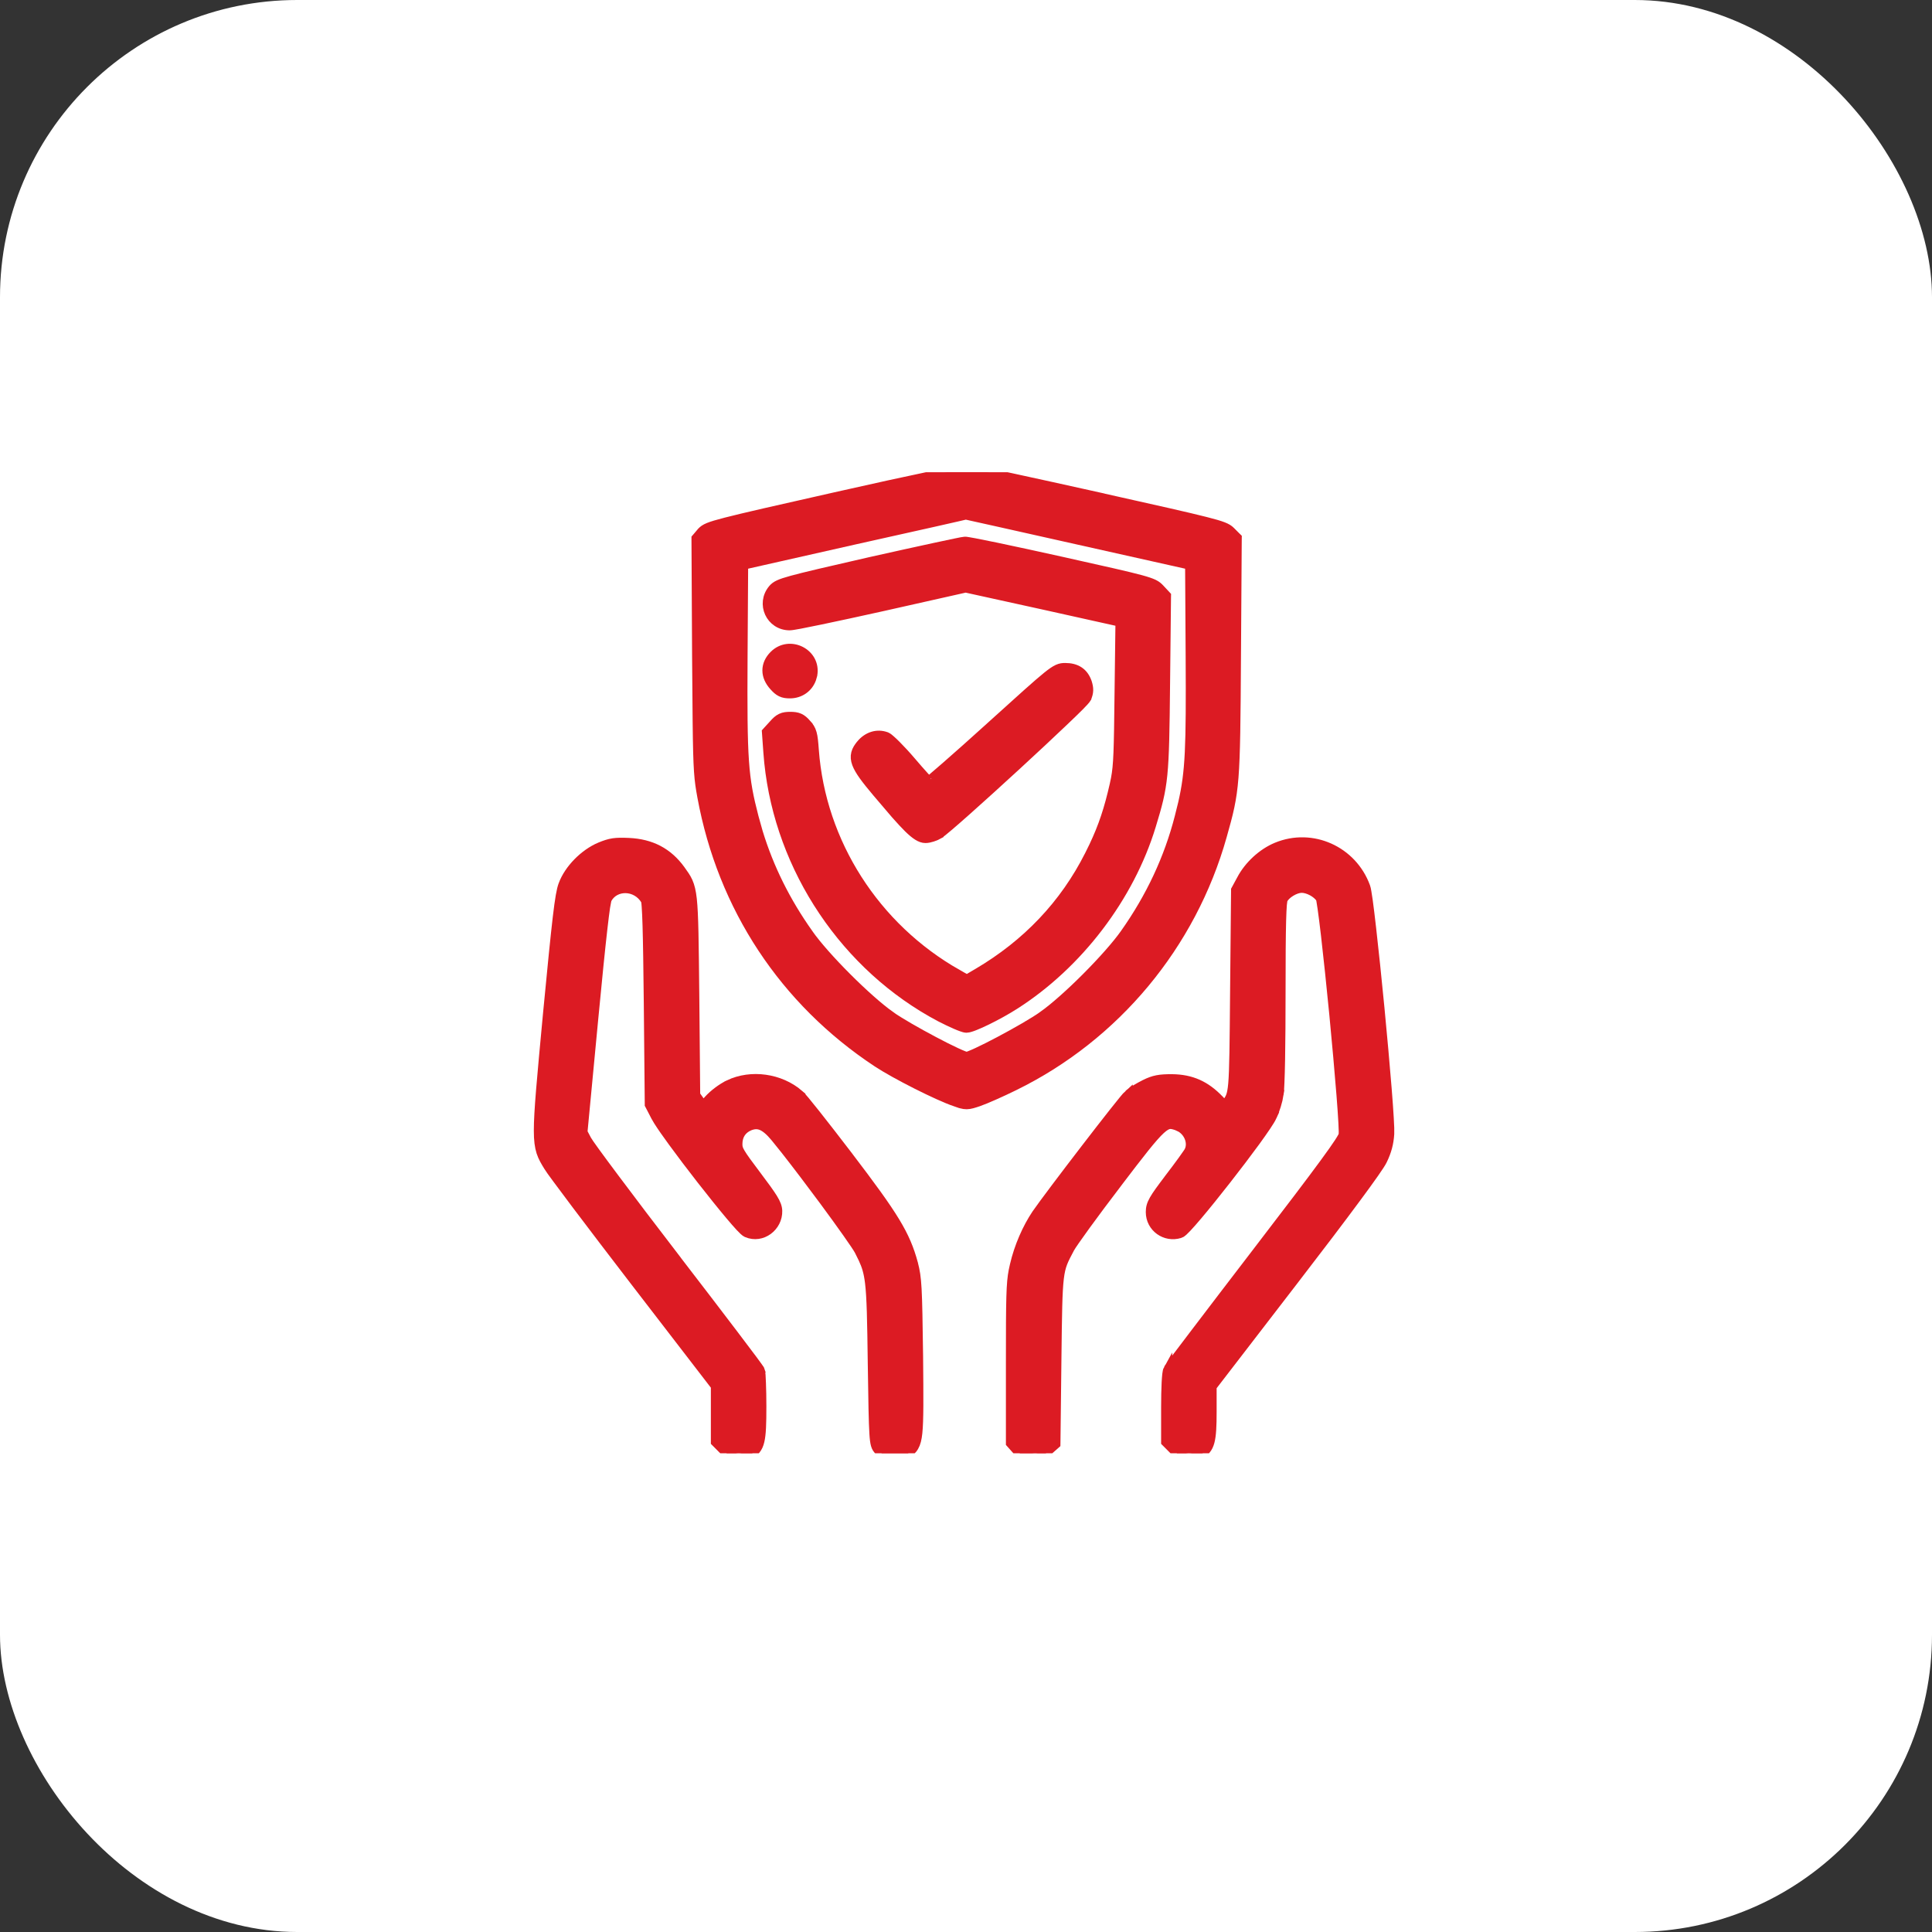 <?xml version="1.0" encoding="UTF-8"?> <svg xmlns="http://www.w3.org/2000/svg" width="60" height="60" viewBox="0 0 60 60" fill="none"><rect x="0" y="0" width="60" height="60" fill="#333333" stroke="none"/><rect width="60" height="60" rx="9.231" fill="white"></rect><g clip-path="url(#clip0_175_1693)"><path d="M30.021 34.315C30.131 34.314 30.242 34.277 30.401 34.223H30.402C30.601 34.154 31.095 33.936 31.507 33.733H31.506C34.652 32.193 37.016 29.348 37.967 25.962C38.167 25.255 38.272 24.859 38.329 24.138C38.385 23.424 38.394 22.386 38.406 20.393L38.43 16.751L38.431 16.695L38.391 16.656L38.225 16.489C38.117 16.381 37.965 16.318 37.44 16.185C36.902 16.048 35.941 15.832 34.172 15.437V15.435C33.118 15.2 32.136 14.985 31.402 14.826C31.036 14.747 30.73 14.683 30.51 14.637C30.296 14.592 30.15 14.563 30.11 14.559H30.107C30.072 14.556 30.017 14.562 29.962 14.57C29.9 14.579 29.817 14.592 29.717 14.61C29.515 14.647 29.235 14.702 28.882 14.775C28.175 14.922 27.173 15.141 25.92 15.424C24.074 15.84 23.088 16.064 22.547 16.203C22.277 16.272 22.111 16.322 22.003 16.366C21.889 16.413 21.83 16.456 21.779 16.514L21.777 16.515L21.641 16.676L21.608 16.714V16.763L21.627 20.375L21.644 22.412C21.661 23.956 21.69 24.202 21.79 24.748C22.421 28.181 24.34 31.093 27.238 33.006C27.805 33.38 29.112 34.04 29.66 34.228V34.227C29.805 34.279 29.909 34.316 30.021 34.315ZM30.004 32.798C29.986 32.793 29.961 32.784 29.931 32.773C29.869 32.749 29.789 32.714 29.694 32.67C29.504 32.582 29.261 32.46 29.005 32.324C28.491 32.052 27.934 31.734 27.656 31.537L27.657 31.536C27.297 31.281 26.788 30.825 26.304 30.34C25.819 29.855 25.367 29.348 25.118 28.991V28.99C24.413 27.997 23.897 26.955 23.559 25.852L23.425 25.375C23.102 24.126 23.065 23.642 23.083 20.387L23.101 17.554L26.508 16.785L28.989 16.231C29.307 16.16 29.565 16.101 29.743 16.06C29.832 16.039 29.902 16.023 29.949 16.012C29.966 16.008 29.981 16.004 29.992 16.001C30.003 16.003 30.017 16.006 30.033 16.01C30.081 16.02 30.15 16.036 30.24 16.056C30.42 16.095 30.68 16.153 31.001 16.225C31.643 16.367 32.528 16.565 33.501 16.785L36.938 17.554L36.955 20.387C36.971 23.235 36.945 23.962 36.723 24.936L36.614 25.375C36.285 26.656 35.721 27.861 34.921 28.991C34.669 29.348 34.215 29.857 33.73 30.343C33.246 30.829 32.738 31.283 32.382 31.535V31.536C32.104 31.733 31.548 32.052 31.034 32.324C30.778 32.46 30.535 32.582 30.345 32.67C30.249 32.714 30.169 32.749 30.107 32.773C30.077 32.784 30.053 32.793 30.035 32.798C30.014 32.804 30.012 32.803 30.02 32.803C30.027 32.803 30.025 32.804 30.004 32.798Z" fill="#DC1B23" stroke="#DC1B23" stroke-width="0.267"></path><path d="M30.013 31.939C30.052 31.939 30.097 31.927 30.136 31.916C30.178 31.904 30.227 31.886 30.279 31.865C30.385 31.823 30.516 31.765 30.655 31.696C30.934 31.56 31.258 31.382 31.519 31.215C33.497 29.954 35.088 27.864 35.764 25.644C35.958 25.008 36.062 24.636 36.12 24.054C36.177 23.478 36.189 22.696 36.204 21.238L36.233 18.549L36.234 18.495L36.198 18.456L36.025 18.271C35.978 18.221 35.929 18.175 35.835 18.129C35.748 18.087 35.625 18.045 35.431 17.992C35.041 17.886 34.33 17.726 32.97 17.423C32.193 17.25 31.469 17.094 30.929 16.981C30.659 16.925 30.435 16.88 30.273 16.849C30.191 16.833 30.125 16.822 30.075 16.814C30.051 16.809 30.029 16.806 30.012 16.804C29.999 16.802 29.976 16.8 29.956 16.802C29.936 16.803 29.896 16.81 29.852 16.818C29.804 16.828 29.739 16.841 29.659 16.857C29.498 16.89 29.276 16.937 29.009 16.995C28.474 17.11 27.758 17.269 26.99 17.441C25.686 17.739 24.983 17.902 24.59 18.01C24.203 18.116 24.085 18.176 23.99 18.288C23.603 18.749 23.918 19.442 24.526 19.442C24.555 19.442 24.599 19.435 24.646 19.428C24.698 19.419 24.765 19.408 24.846 19.393C25.007 19.362 25.224 19.318 25.482 19.265C25.999 19.157 26.68 19.01 27.4 18.85L29.989 18.268L32.418 18.802L34.775 19.326L34.747 21.509C34.726 23.345 34.715 23.755 34.635 24.18L34.596 24.367C34.426 25.119 34.248 25.66 33.955 26.278L33.821 26.55C33.048 28.085 31.882 29.31 30.356 30.208H30.355L30.028 30.401L29.732 30.237L29.733 30.236C27.189 28.794 25.507 26.168 25.296 23.292C25.278 23.048 25.264 22.888 25.23 22.769C25.194 22.639 25.137 22.559 25.055 22.471L25.056 22.47C24.986 22.391 24.918 22.327 24.831 22.288C24.744 22.249 24.652 22.24 24.545 22.24C24.435 22.24 24.341 22.248 24.251 22.291C24.163 22.333 24.093 22.401 24.017 22.486V22.487L23.833 22.688L23.795 22.73L23.799 22.787L23.84 23.358L23.868 23.681C24.212 27 26.256 30.047 29.201 31.602H29.202C29.371 31.689 29.542 31.771 29.682 31.831C29.751 31.861 29.814 31.886 29.866 31.904C29.892 31.913 29.917 31.921 29.939 31.927C29.959 31.932 29.986 31.938 30.013 31.939Z" fill="#DC1B23" stroke="#DC1B23" stroke-width="0.267"></path><path d="M24.533 21.555C24.849 21.555 25.109 21.369 25.212 21.089L25.248 20.964V20.963C25.373 20.276 24.521 19.846 24.028 20.339C23.889 20.478 23.81 20.643 23.81 20.821C23.81 20.997 23.889 21.166 24.024 21.315C24.097 21.397 24.165 21.462 24.25 21.503C24.337 21.546 24.428 21.555 24.533 21.555Z" fill="#DC1B23" stroke="#DC1B23" stroke-width="0.267"></path><path d="M28.741 26.048C28.811 26.048 28.89 26.03 28.961 26.007C28.998 25.995 29.035 25.981 29.07 25.966L29.169 25.914L29.169 25.913C29.227 25.877 29.339 25.784 29.485 25.66C29.634 25.533 29.826 25.365 30.045 25.17C30.483 24.78 31.033 24.282 31.572 23.786C32.111 23.29 32.641 22.796 33.041 22.414C33.242 22.223 33.41 22.06 33.531 21.939C33.591 21.878 33.64 21.826 33.676 21.787C33.694 21.768 33.71 21.75 33.722 21.734L33.76 21.677V21.675C33.794 21.594 33.815 21.52 33.817 21.439C33.819 21.358 33.803 21.281 33.777 21.197L33.776 21.194C33.724 21.043 33.642 20.92 33.518 20.838C33.396 20.756 33.247 20.723 33.079 20.723C33.009 20.723 32.938 20.727 32.843 20.77C32.758 20.809 32.657 20.878 32.513 20.994C32.224 21.227 31.725 21.678 30.763 22.548V22.549C30.222 23.039 29.723 23.483 29.356 23.803C29.173 23.963 29.023 24.091 28.919 24.179C28.889 24.203 28.863 24.224 28.841 24.241C28.81 24.208 28.77 24.166 28.723 24.114C28.611 23.991 28.463 23.822 28.306 23.638C28.147 23.451 27.983 23.275 27.849 23.14C27.782 23.072 27.721 23.014 27.67 22.97C27.645 22.948 27.622 22.928 27.601 22.912C27.582 22.898 27.557 22.881 27.532 22.87L27.525 22.867C27.239 22.762 26.938 22.858 26.728 23.109V23.11C26.656 23.195 26.596 23.284 26.569 23.388C26.541 23.496 26.552 23.604 26.595 23.72C26.637 23.832 26.71 23.956 26.812 24.098C26.914 24.241 27.051 24.409 27.222 24.613L27.803 25.294C27.965 25.477 28.097 25.619 28.206 25.727C28.316 25.834 28.409 25.912 28.492 25.964C28.575 26.016 28.656 26.048 28.741 26.048ZM28.903 24.304L28.902 24.303L28.904 24.304L28.905 24.305C28.905 24.305 28.904 24.305 28.903 24.304Z" fill="#DC1B23" stroke="#DC1B23" stroke-width="0.267"></path><path d="M22.832 45.253C22.939 45.275 23.045 45.262 23.152 45.227L23.262 45.184L23.378 45.12C23.414 45.095 23.449 45.065 23.48 45.029C23.541 44.956 23.58 44.867 23.606 44.756C23.657 44.543 23.667 44.213 23.667 43.682C23.667 43.413 23.662 43.156 23.654 42.958C23.651 42.858 23.647 42.773 23.642 42.708C23.639 42.675 23.636 42.646 23.633 42.623C23.631 42.606 23.624 42.581 23.616 42.558L23.618 42.557C23.612 42.538 23.602 42.522 23.601 42.52C23.596 42.513 23.59 42.506 23.585 42.498C23.574 42.481 23.559 42.459 23.54 42.433C23.503 42.381 23.449 42.308 23.381 42.216C23.245 42.033 23.05 41.775 22.811 41.46C22.335 40.832 21.681 39.978 20.967 39.05L20.968 39.049C20.257 38.124 19.593 37.25 19.098 36.587C18.85 36.256 18.644 35.977 18.495 35.772C18.421 35.669 18.361 35.585 18.317 35.522C18.272 35.457 18.249 35.421 18.243 35.41L18.242 35.409L18.111 35.16L18.447 31.627C18.569 30.351 18.66 29.449 18.729 28.85C18.763 28.551 18.791 28.328 18.814 28.173C18.826 28.096 18.837 28.036 18.847 27.994C18.855 27.953 18.86 27.936 18.861 27.932C19.09 27.491 19.754 27.485 20.04 27.969C20.041 27.976 20.044 27.986 20.046 28C20.051 28.034 20.057 28.082 20.061 28.149C20.071 28.281 20.08 28.475 20.088 28.737C20.104 29.26 20.115 30.048 20.127 31.152L20.157 34.276V34.308L20.172 34.336L20.351 34.681L20.431 34.818C20.532 34.979 20.694 35.211 20.886 35.473C21.144 35.827 21.463 36.247 21.779 36.652C22.096 37.057 22.41 37.449 22.659 37.745C22.783 37.892 22.892 38.018 22.977 38.109C23.019 38.154 23.057 38.193 23.089 38.222C23.105 38.237 23.12 38.251 23.135 38.262L23.192 38.296C23.665 38.496 24.174 38.106 24.16 37.603V37.602C24.156 37.482 24.111 37.367 24.014 37.209C23.965 37.13 23.901 37.036 23.818 36.92L23.509 36.503C23.233 36.138 23.086 35.937 23.006 35.8C22.967 35.734 22.947 35.688 22.936 35.65C22.926 35.613 22.923 35.578 22.923 35.531C22.923 35.267 23.048 35.078 23.276 34.981H23.275C23.416 34.924 23.529 34.921 23.643 34.967C23.764 35.017 23.9 35.128 24.067 35.33L24.381 35.72C24.731 36.165 25.176 36.752 25.582 37.301C25.852 37.667 26.105 38.016 26.301 38.294C26.499 38.574 26.632 38.773 26.67 38.846L26.791 39.091C26.897 39.318 26.957 39.509 26.997 39.836C27.052 40.286 27.065 40.985 27.083 42.351L27.106 43.757C27.114 44.106 27.122 44.348 27.133 44.518C27.143 44.686 27.157 44.796 27.179 44.873C27.204 44.962 27.242 45.009 27.283 45.05C27.395 45.162 27.554 45.227 27.708 45.247C27.861 45.266 28.031 45.243 28.163 45.156L28.164 45.157C28.249 45.101 28.334 45.041 28.396 44.932C28.457 44.828 28.491 44.692 28.511 44.498C28.551 44.112 28.546 43.426 28.534 42.128V42.127C28.505 39.94 28.493 39.699 28.375 39.24V39.238C28.129 38.335 27.785 37.775 26.347 35.89V35.889C25.978 35.407 25.624 34.951 25.352 34.607C25.215 34.435 25.099 34.29 25.01 34.183C24.965 34.13 24.927 34.085 24.896 34.051C24.872 34.024 24.844 33.996 24.821 33.978L24.822 33.977C24.23 33.468 23.328 33.34 22.631 33.672V33.673C22.412 33.777 22.154 33.971 21.988 34.156L21.835 34.327L21.764 34.218L21.762 34.215L21.612 34.005L21.584 30.947C21.566 29.247 21.559 28.406 21.507 27.924C21.48 27.681 21.441 27.519 21.379 27.379C21.318 27.243 21.236 27.134 21.143 27.003L21.142 27.002C20.748 26.462 20.227 26.187 19.523 26.156C19.32 26.147 19.176 26.147 19.043 26.166C18.907 26.187 18.788 26.227 18.633 26.291L18.632 26.291C18.136 26.501 17.656 26.986 17.476 27.475V27.476C17.418 27.627 17.369 27.906 17.3 28.49C17.23 29.084 17.138 30.011 16.998 31.471C16.808 33.501 16.711 34.522 16.712 35.113C16.712 35.41 16.738 35.61 16.792 35.78C16.846 35.948 16.927 36.08 17.023 36.236C17.053 36.288 17.153 36.427 17.299 36.624C17.449 36.828 17.654 37.102 17.898 37.426C18.387 38.075 19.036 38.926 19.727 39.825L22.21 43.05V44.785L22.249 44.824L22.451 45.027C22.568 45.144 22.691 45.225 22.832 45.253Z" fill="#DC1B23" stroke="#DC1B23" stroke-width="0.267"></path><path d="M36.815 45.253C36.922 45.275 37.028 45.262 37.136 45.227L37.245 45.184L37.358 45.122C37.393 45.097 37.426 45.068 37.456 45.034C37.517 44.965 37.557 44.88 37.584 44.778C37.637 44.581 37.65 44.289 37.65 43.843V43.067L40.187 39.771C40.996 38.721 41.654 37.853 42.124 37.217C42.359 36.9 42.548 36.639 42.685 36.443C42.818 36.253 42.909 36.114 42.944 36.041C43.082 35.758 43.147 35.509 43.166 35.218V35.028C43.163 34.944 43.158 34.84 43.151 34.722C43.137 34.481 43.115 34.169 43.086 33.811C43.029 33.095 42.947 32.191 42.861 31.294C42.774 30.398 42.682 29.509 42.603 28.822C42.564 28.478 42.528 28.184 42.498 27.965C42.482 27.856 42.469 27.764 42.456 27.694C42.445 27.628 42.433 27.568 42.419 27.533L42.419 27.534C42.006 26.406 40.75 25.838 39.643 26.296C39.197 26.481 38.775 26.867 38.541 27.31V27.311L38.381 27.606L38.365 27.635V27.669L38.335 30.793C38.321 32.445 38.314 33.23 38.277 33.656C38.258 33.867 38.233 33.977 38.201 34.056C38.168 34.137 38.125 34.191 38.049 34.299L38.048 34.302L38.035 34.322L37.877 34.149L37.874 34.147C37.446 33.7 37.002 33.499 36.393 33.493H36.392C36.206 33.493 36.068 33.499 35.939 33.524C35.808 33.549 35.693 33.592 35.553 33.661L35.552 33.662C35.46 33.708 35.357 33.764 35.266 33.82C35.18 33.872 35.097 33.929 35.044 33.977V33.976C35.026 33.992 35.001 34.02 34.977 34.047C34.951 34.078 34.917 34.118 34.877 34.166C34.799 34.261 34.695 34.391 34.574 34.544C34.331 34.851 34.019 35.254 33.699 35.67C33.059 36.502 32.384 37.397 32.176 37.698L32.175 37.7C31.887 38.13 31.63 38.709 31.496 39.29L31.459 39.459C31.381 39.856 31.373 40.318 31.373 42.291V44.822L31.407 44.86L31.544 45.014C31.653 45.145 31.816 45.221 31.998 45.248H32C32.11 45.264 32.206 45.27 32.3 45.238C32.392 45.206 32.467 45.144 32.552 45.068L32.755 44.889L32.799 44.85L32.8 44.791L32.83 42.209C32.847 40.794 32.855 40.115 32.906 39.695C32.955 39.292 33.041 39.14 33.236 38.771C33.278 38.692 33.461 38.429 33.73 38.058C33.995 37.693 34.339 37.232 34.695 36.766V36.765C35.425 35.805 35.803 35.319 36.053 35.089C36.176 34.977 36.253 34.941 36.311 34.931C36.37 34.921 36.433 34.934 36.544 34.972L36.666 35.029C36.927 35.189 37.032 35.52 36.911 35.748L36.909 35.751L36.905 35.758C36.902 35.764 36.897 35.771 36.892 35.779C36.882 35.795 36.867 35.817 36.849 35.842C36.814 35.894 36.767 35.961 36.71 36.039C36.598 36.194 36.451 36.39 36.297 36.591V36.592C36.055 36.911 35.91 37.109 35.828 37.254C35.74 37.409 35.717 37.514 35.717 37.643C35.718 38.128 36.187 38.462 36.646 38.317H36.647C36.675 38.308 36.698 38.292 36.71 38.283C36.726 38.272 36.742 38.258 36.757 38.244C36.79 38.214 36.828 38.175 36.872 38.129C36.958 38.037 37.071 37.91 37.198 37.759C37.453 37.458 37.775 37.058 38.097 36.646C38.42 36.233 38.744 35.807 39.002 35.453C39.13 35.276 39.243 35.116 39.331 34.985C39.417 34.856 39.485 34.748 39.518 34.676H39.517C39.607 34.495 39.7 34.187 39.731 33.986H39.73C39.741 33.925 39.749 33.791 39.756 33.615C39.764 33.43 39.771 33.186 39.776 32.901C39.786 32.33 39.791 31.592 39.791 30.824C39.791 29.764 39.796 29.058 39.808 28.602C39.814 28.374 39.822 28.211 39.831 28.099C39.836 28.043 39.842 28.002 39.847 27.973L39.854 27.94L39.855 27.938C39.893 27.861 39.981 27.773 40.096 27.704C40.211 27.634 40.333 27.594 40.426 27.594C40.52 27.594 40.637 27.628 40.748 27.688C40.855 27.746 40.944 27.823 40.998 27.902C40.999 27.903 41 27.904 41.001 27.906C41.004 27.92 41.009 27.942 41.014 27.971C41.025 28.029 41.038 28.111 41.052 28.213C41.082 28.419 41.117 28.703 41.157 29.041C41.235 29.718 41.329 30.608 41.416 31.502C41.502 32.398 41.583 33.298 41.638 33.996C41.666 34.344 41.686 34.642 41.698 34.863C41.704 34.973 41.708 35.064 41.709 35.131C41.709 35.165 41.708 35.192 41.708 35.212C41.707 35.232 41.706 35.24 41.706 35.242L41.705 35.246C41.704 35.247 41.7 35.264 41.677 35.305C41.655 35.346 41.622 35.402 41.575 35.474C41.48 35.619 41.334 35.827 41.124 36.113C40.705 36.685 40.035 37.567 39.017 38.894C38.282 39.852 37.607 40.737 37.111 41.389C36.863 41.715 36.659 41.984 36.515 42.175C36.443 42.271 36.386 42.347 36.346 42.402C36.326 42.429 36.309 42.452 36.297 42.468C36.289 42.48 36.278 42.496 36.271 42.508V42.507C36.254 42.537 36.247 42.572 36.243 42.591C36.238 42.617 36.233 42.647 36.229 42.68C36.221 42.747 36.215 42.836 36.209 42.938C36.199 43.143 36.193 43.414 36.193 43.706V44.785L36.232 44.824L36.434 45.027C36.551 45.144 36.674 45.225 36.815 45.253Z" fill="#DC1B23" stroke="#DC1B23" stroke-width="0.267"></path></g><defs><clipPath id="clip0_175_1693"><rect width="30.467" height="30.467" fill="white" transform="translate(14.666 14.666)"></rect></clipPath></defs></svg> 